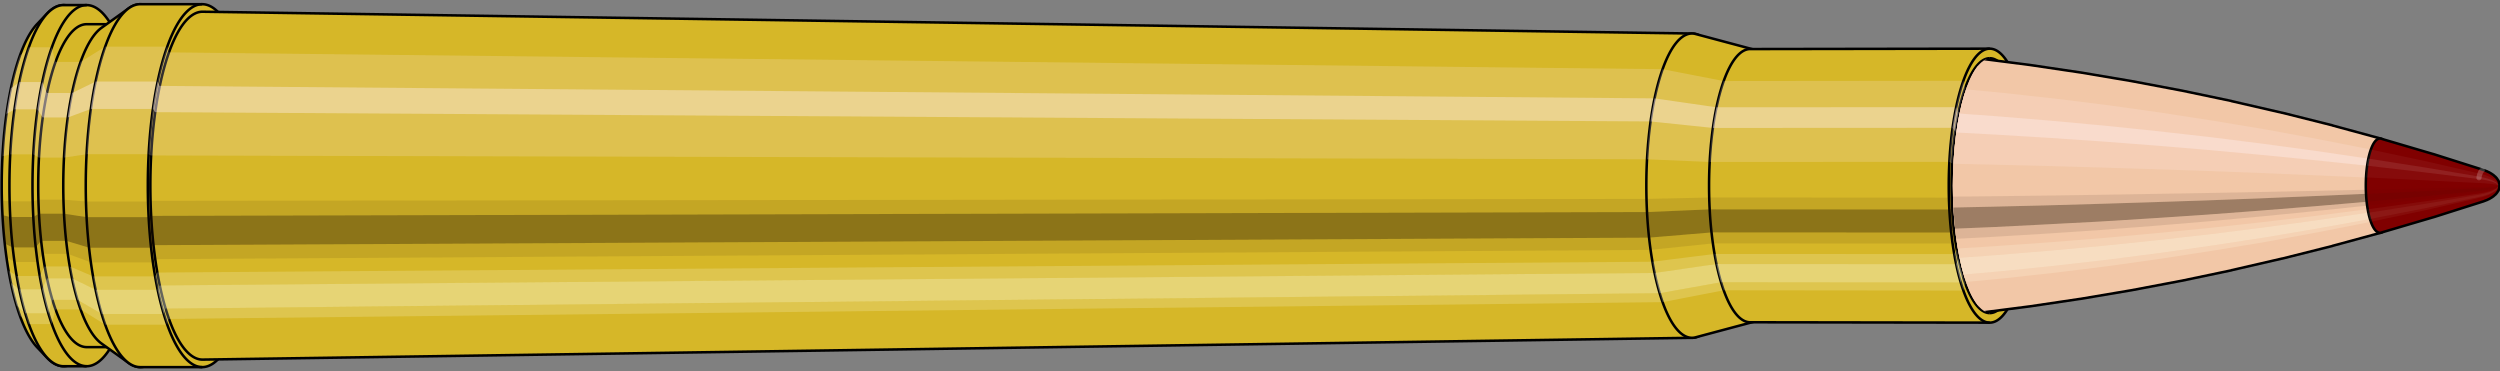<svg viewBox="-0.413 -1.457 19.619 2.915" xmlns="http://www.w3.org/2000/svg" xmlns:xlink="http://www.w3.org/1999/xlink"><rect x="-0.413" y="-1.457" width="19.619" height="2.915" fill="#808080" stroke="none"/><defs><clipPath id="clip"><ellipse style="fill:white;stroke:none" cx="15.212"  cy="0"  rx="0.3"  ry="1"/><rect style="fill:white;" x="15.212"  y="-2"  width="100"  height="4"/></clipPath></defs><g id="calibersvg"><path style="fill:#d6b728;stroke:black;stroke-width:0.02;" d=" M -0.12 -1.27
 A 0.399 1.331 0 0 0 -0.12 1.27

 L -0.042 1.352
 A 0.425 1.417 0 1 0 -0.042 -1.352
 L -0.12 -1.27
 Z"/>
<path style="fill:#ffefef;opacity:0.2;" d=" M -0.257 -1.02
 A 0.399 1.331 0 0 0 -0.393 -0.231

 L -0.333 -0.246
 A 0.425 1.417 0 0 1 -0.187 -1.086

 L -0.257 -1.02
 Z "/>
<path style="fill:#ffefef;opacity:0.4;" d=" M -0.327 -0.764
 A 0.399 1.331 0 0 0 -0.362 -0.563

 L -0.299 -0.599
 A 0.425 1.417 0 0 1 -0.262 -0.813

 L -0.327 -0.764
 Z "/>
<path style="fill:#201000;opacity:0.1;" d=" M -0.398 0.116
 A 0.399 1.331 0 0 0 -0.393 0.231

 L -0.333 0.246
 A 0.425 1.417 0 0 1 -0.338 0.123

 L -0.398 0.116
 Z "/>
<path style="fill:#201000;opacity:0.4;" d=" M -0.393 0.231
 A 0.399 1.331 0 0 0 -0.375 0.455

 L -0.314 0.485
 A 0.425 1.417 0 0 1 -0.333 0.246

 L -0.393 0.231
 Z "/>
<path style="fill:#201000;opacity:0.1;" d=" M -0.375 0.455
 A 0.399 1.331 0 0 0 -0.362 0.563

 L -0.299 0.599
 A 0.425 1.417 0 0 1 -0.314 0.485

 L -0.375 0.455
 Z "/>
<path style="fill:#ffffe8;opacity:0.2;" d=" M -0.346 0.666
 A 0.399 1.331 0 0 0 -0.327 0.764

 L -0.262 0.813
 A 0.425 1.417 0 0 1 -0.282 0.709

 L -0.346 0.666
 Z "/>
<path style="fill:#ffffe8;opacity:0.4;" d=" M -0.327 0.764
 A 0.399 1.331 0 0 0 -0.282 0.941

 L -0.215 1.002
 A 0.425 1.417 0 0 1 -0.262 0.813

 L -0.327 0.764
 Z "/>
<path style="fill:#ffffe8;opacity:0.2;" d=" M -0.282 0.941
 A 0.399 1.331 0 0 0 -0.257 1.02

 L -0.187 1.086
 A 0.425 1.417 0 0 1 -0.215 1.002

 L -0.282 0.941
 Z "/>
<path style="fill:#d6b728;stroke:black;stroke-width:0.02;" d=" M 0.086 -1.417
 A 0.425 1.417 0 0 0 0.086 1.417

 L 0.267 1.417
 A 0.425 1.417 0 0 0 0.267 -1.417
 L 0.086 -1.417
 Z "/>
<path style="fill:#ffefef;opacity:0.2;" d=" M -0.187 -1.086
 A 0.425 1.417 0 0 0 -0.333 -0.246

 L -0.152 -0.246
 A 0.425 1.417 0 0 1 -0.007 -1.086

 L -0.187 -1.086
 Z "/>
<path style="fill:#ffefef;opacity:0.4;" d=" M -0.262 -0.813
 A 0.425 1.417 0 0 0 -0.299 -0.599

 L -0.119 -0.599
 A 0.425 1.417 0 0 1 -0.082 -0.813

 L -0.262 -0.813
 Z "/>
<path style="fill:#201000;opacity:0.1;" d=" M -0.338 0.123
 A 0.425 1.417 0 0 0 -0.333 0.246

 L -0.152 0.246
 A 0.425 1.417 0 0 1 -0.157 0.123

 L -0.338 0.123
 Z "/>
<path style="fill:#201000;opacity:0.4;" d=" M -0.333 0.246
 A 0.425 1.417 0 0 0 -0.314 0.485

 L -0.133 0.485
 A 0.425 1.417 0 0 1 -0.152 0.246

 L -0.333 0.246
 Z "/>
<path style="fill:#201000;opacity:0.1;" d=" M -0.314 0.485
 A 0.425 1.417 0 0 0 -0.299 0.599

 L -0.119 0.599
 A 0.425 1.417 0 0 1 -0.133 0.485

 L -0.314 0.485
 Z "/>
<path style="fill:#ffffe8;opacity:0.2;" d=" M -0.282 0.709
 A 0.425 1.417 0 0 0 -0.262 0.813

 L -0.082 0.813
 A 0.425 1.417 0 0 1 -0.102 0.709

 L -0.282 0.709
 Z "/>
<path style="fill:#ffffe8;opacity:0.4;" d=" M -0.262 0.813
 A 0.425 1.417 0 0 0 -0.215 1.002

 L -0.034 1.002
 A 0.425 1.417 0 0 1 -0.082 0.813

 L -0.262 0.813
 Z "/>
<path style="fill:#ffffe8;opacity:0.2;" d=" M -0.215 1.002
 A 0.425 1.417 0 0 0 -0.187 1.086

 L -0.007 1.086
 A 0.425 1.417 0 0 1 -0.034 1.002

 L -0.215 1.002
 Z "/>
<path style="fill:#d6b728;stroke:black;stroke-width:0.02;" d=" M 0.267 -1.267
 A 0.38 1.267 0 0 0 0.267 1.267

 L 0.464 1.267
 A 0.38 1.267 0 0 0 0.464 -1.267
 L 0.267 -1.267
 Z "/>
<path style="fill:none;stroke:black;stroke-width:0.02;" d=" M 0.267 -1.417
 A 0.425 1.417 0 0 0 0.267 1.417
"/>
<path style="fill:#ffefef;opacity:0.2;" d=" M -0.007 -1.086
 A 0.425 1.417 0 0 0 -0.152 -0.246

 L -0.108 -0.22
 L 0.09 -0.22
 A 0.38 1.267 0 0 1 0.22 -0.971

 L 0.022 -0.971
 L -0.007 -1.086
 Z "/>
<path style="fill:#ffefef;opacity:0.4;" d=" M -0.082 -0.813
 A 0.425 1.417 0 0 0 -0.119 -0.599

 L -0.078 -0.535
 L 0.119 -0.535
 A 0.38 1.267 0 0 1 0.153 -0.727

 L -0.045 -0.727
 L -0.082 -0.813
 Z "/>
<path style="fill:#201000;opacity:0.1;" d=" M -0.157 0.123
 A 0.425 1.417 0 0 0 -0.152 0.246

 L -0.108 0.22
 L 0.09 0.22
 A 0.38 1.267 0 0 1 0.085 0.11

 L -0.112 0.11
 L -0.157 0.123
 Z "/>
<path style="fill:#201000;opacity:0.4;" d=" M -0.152 0.246
 A 0.425 1.417 0 0 0 -0.133 0.485

 L -0.091 0.433
 L 0.107 0.433
 A 0.38 1.267 0 0 1 0.09 0.22

 L -0.108 0.22
 L -0.152 0.246
 Z "/>
<path style="fill:#201000;opacity:0.1;" d=" M -0.133 0.485
 A 0.425 1.417 0 0 0 -0.119 0.599

 L -0.078 0.535
 L 0.119 0.535
 A 0.38 1.267 0 0 1 0.107 0.433

 L -0.091 0.433
 L -0.133 0.485
 Z "/>
<path style="fill:#ffffe8;opacity:0.2;" d=" M -0.102 0.709
 A 0.425 1.417 0 0 0 -0.082 0.813

 L -0.045 0.727
 L 0.153 0.727
 A 0.38 1.267 0 0 1 0.135 0.634

 L -0.063 0.634
 L -0.102 0.709
 Z "/>
<path style="fill:#ffffe8;opacity:0.4;" d=" M -0.082 0.813
 A 0.425 1.417 0 0 0 -0.034 1.002

 L -0.002 0.896
 L 0.195 0.896
 A 0.38 1.267 0 0 1 0.153 0.727

 L -0.045 0.727
 L -0.082 0.813
 Z "/>
<path style="fill:#ffffe8;opacity:0.2;" d=" M -0.034 1.002
 A 0.425 1.417 0 0 0 -0.007 1.086

 L 0.022 0.971
 L 0.22 0.971
 A 0.38 1.267 0 0 1 0.195 0.896

 L -0.002 0.896
 L -0.034 1.002
 Z "/>
<path style="fill:#d6b728;stroke:black;stroke-width:0.02;" d=" M 0.384 -1.239
 A 0.38 1.267 0 0 0 0.384 1.239

 L 0.598 1.392
 A 0.427 1.424 0 1 0 0.598 -1.392
 L 0.384 -1.239
 Z "/>
<path style="fill:#ffefef;opacity:0.2;" d=" M 0.22 -0.971
 A 0.38 1.267 0 0 0 0.09 -0.22

 L 0.267 -0.247
 A 0.427 1.424 0 0 1 0.413 -1.091

 L 0.22 -0.971
 Z "/>
<path style="fill:#ffefef;opacity:0.4;" d=" M 0.153 -0.727
 A 0.38 1.267 0 0 0 0.119 -0.535

 L 0.3 -0.602
 A 0.427 1.424 0 0 1 0.338 -0.817

 L 0.153 -0.727
 Z "/>
<path style="fill:#201000;opacity:0.1;" d=" M 0.085 0.11
 A 0.38 1.267 0 0 0 0.09 0.22

 L 0.267 0.247
 A 0.427 1.424 0 0 1 0.262 0.124

 L 0.085 0.11
 Z "/>
<path style="fill:#201000;opacity:0.4;" d=" M 0.09 0.22
 A 0.38 1.267 0 0 0 0.107 0.433

 L 0.286 0.487
 A 0.427 1.424 0 0 1 0.267 0.247

 L 0.09 0.22
 Z "/>
<path style="fill:#201000;opacity:0.1;" d=" M 0.107 0.433
 A 0.38 1.267 0 0 0 0.119 0.535

 L 0.3 0.602
 A 0.427 1.424 0 0 1 0.286 0.487

 L 0.107 0.433
 Z "/>
<path style="fill:#ffffe8;opacity:0.2;" d=" M 0.135 0.634
 A 0.38 1.267 0 0 0 0.153 0.727

 L 0.338 0.817
 A 0.427 1.424 0 0 1 0.318 0.712

 L 0.135 0.634
 Z "/>
<path style="fill:#ffffe8;opacity:0.4;" d=" M 0.153 0.727
 A 0.38 1.267 0 0 0 0.195 0.896

 L 0.386 1.007
 A 0.427 1.424 0 0 1 0.338 0.817

 L 0.153 0.727
 Z "/>
<path style="fill:#ffffe8;opacity:0.2;" d=" M 0.195 0.896
 A 0.38 1.267 0 0 0 0.22 0.971

 L 0.413 1.091
 A 0.427 1.424 0 0 1 0.386 1.007

 L 0.195 0.896
 Z "/>
<path style="fill:#d6b728;stroke:black;stroke-width:0.02;" d=" M 0.687 -1.424
 A 0.427 1.424 0 0 0 0.687 1.424

 L 1.174 1.424
 A 0.427 1.424 0 0 0 1.174 -1.424
 L 0.687 -1.424
 Z "/>
<path style="fill:#ffefef;opacity:0.2;" d=" M 0.413 -1.091
 A 0.427 1.424 0 0 0 0.267 -0.247

 L 0.753 -0.247
 A 0.427 1.424 0 0 1 0.899 -1.091

 L 0.413 -1.091
 Z "/>
<path style="fill:#ffefef;opacity:0.4;" d=" M 0.338 -0.817
 A 0.427 1.424 0 0 0 0.3 -0.602

 L 0.787 -0.602
 A 0.427 1.424 0 0 1 0.824 -0.817

 L 0.338 -0.817
 Z "/>
<path style="fill:#201000;opacity:0.1;" d=" M 0.262 0.124
 A 0.427 1.424 0 0 0 0.267 0.247

 L 0.753 0.247
 A 0.427 1.424 0 0 1 0.748 0.124

 L 0.262 0.124
 Z "/>
<path style="fill:#201000;opacity:0.4;" d=" M 0.267 0.247
 A 0.427 1.424 0 0 0 0.286 0.487

 L 0.772 0.487
 A 0.427 1.424 0 0 1 0.753 0.247

 L 0.267 0.247
 Z "/>
<path style="fill:#201000;opacity:0.1;" d=" M 0.286 0.487
 A 0.427 1.424 0 0 0 0.3 0.602

 L 0.787 0.602
 A 0.427 1.424 0 0 1 0.772 0.487

 L 0.286 0.487
 Z "/>
<path style="fill:#ffffe8;opacity:0.2;" d=" M 0.318 0.712
 A 0.427 1.424 0 0 0 0.338 0.817

 L 0.824 0.817
 A 0.427 1.424 0 0 1 0.804 0.712

 L 0.318 0.712
 Z "/>
<path style="fill:#ffffe8;opacity:0.4;" d=" M 0.338 0.817
 A 0.427 1.424 0 0 0 0.386 1.007

 L 0.872 1.007
 A 0.427 1.424 0 0 1 0.824 0.817

 L 0.338 0.817
 Z "/>
<path style="fill:#ffffe8;opacity:0.2;" d=" M 0.386 1.007
 A 0.427 1.424 0 0 0 0.413 1.091

 L 0.899 1.091
 A 0.427 1.424 0 0 1 0.872 1.007

 L 0.386 1.007
 Z "/>
<path style="fill:#d6b728;stroke:black;stroke-width:0.02;" d=" M 1.176 -1.365
 A 0.409 1.365 0 1 0 1.176 1.365

 L 12.867 1.194
 A 0.358 1.194 0 0 0 12.867 -1.194
 L 1.176 -1.365
 Z "/>
<path style="fill:none;stroke:black;stroke-width:0.02;" d=" M 1.174 -1.424
 A 0.427 1.424 0 0 0 1.174 1.424
"/>
<path style="fill:#ffefef;opacity:0.2;" d=" M 0.899 -1.091
 A 0.427 1.424 0 0 0 0.753 -0.247

 L 0.77 -0.237
 L 12.512 -0.207
 A 0.358 1.194 0 0 1 12.635 -0.914

 L 0.911 -1.046
 L 0.899 -1.091
 Z "/>
<path style="fill:#ffefef;opacity:0.4;" d=" M 0.824 -0.817
 A 0.427 1.424 0 0 0 0.787 -0.602

 L 0.803 -0.577
 L 12.54 -0.504
 A 0.358 1.194 0 0 1 12.572 -0.685

 L 0.838 -0.783
 L 0.824 -0.817
 Z "/>
<path style="fill:#201000;opacity:0.1;" d=" M 0.748 0.124
 A 0.427 1.424 0 0 0 0.753 0.247

 L 0.77 0.237
 L 12.512 0.207
 A 0.358 1.194 0 0 1 12.508 0.104

 L 0.766 0.119
 L 0.748 0.124
 Z "/>
<path style="fill:#201000;opacity:0.4;" d=" M 0.753 0.247
 A 0.427 1.424 0 0 0 0.772 0.487

 L 0.789 0.467
 L 12.529 0.408
 A 0.358 1.194 0 0 1 12.512 0.207

 L 0.77 0.237
 L 0.753 0.247
 Z "/>
<path style="fill:#201000;opacity:0.1;" d=" M 0.772 0.487
 A 0.427 1.424 0 0 0 0.787 0.602

 L 0.803 0.577
 L 12.54 0.504
 A 0.358 1.194 0 0 1 12.529 0.408

 L 0.789 0.467
 L 0.772 0.487
 Z "/>
<path style="fill:#ffffe8;opacity:0.2;" d=" M 0.804 0.712
 A 0.427 1.424 0 0 0 0.824 0.817

 L 0.838 0.783
 L 12.572 0.685
 A 0.358 1.194 0 0 1 12.555 0.597

 L 0.819 0.682
 L 0.804 0.712
 Z "/>
<path style="fill:#ffffe8;opacity:0.4;" d=" M 0.824 0.817
 A 0.427 1.424 0 0 0 0.872 1.007

 L 0.884 0.965
 L 12.612 0.844
 A 0.358 1.194 0 0 1 12.572 0.685

 L 0.838 0.783
 L 0.824 0.817
 Z "/>
<path style="fill:#ffffe8;opacity:0.2;" d=" M 0.872 1.007
 A 0.427 1.424 0 0 0 0.899 1.091

 L 0.911 1.046
 L 12.635 0.914
 A 0.358 1.194 0 0 1 12.612 0.844

 L 0.884 0.965
 L 0.872 1.007
 Z "/>
<path style="fill:#d6b728;stroke:black;stroke-width:0.02;" d=" M 12.894 -1.19
 A 0.358 1.194 0 1 0 12.894 1.19

 L 13.347 1.069
 A 0.322 1.072 0 0 0 13.347 -1.069
 L 12.894 -1.19
 Z "/>
<path style="fill:#ffefef;opacity:0.2;" d=" M 12.635 -0.914
 A 0.358 1.194 0 0 0 12.512 -0.207

 L 13.004 -0.186
 A 0.322 1.072 0 0 1 13.114 -0.821

 L 12.635 -0.914
 Z "/>
<path style="fill:#ffefef;opacity:0.4;" d=" M 12.572 -0.685
 A 0.358 1.194 0 0 0 12.54 -0.504

 L 13.029 -0.453
 A 0.322 1.072 0 0 1 13.057 -0.615

 L 12.572 -0.685
 Z "/>
<path style="fill:#201000;opacity:0.1;" d=" M 12.508 0.104
 A 0.358 1.194 0 0 0 12.512 0.207

 L 13.004 0.186
 A 0.322 1.072 0 0 1 13 0.093

 L 12.508 0.104
 Z "/>
<path style="fill:#201000;opacity:0.4;" d=" M 12.512 0.207
 A 0.358 1.194 0 0 0 12.529 0.408

 L 13.019 0.367
 A 0.322 1.072 0 0 1 13.004 0.186

 L 12.512 0.207
 Z "/>
<path style="fill:#201000;opacity:0.1;" d=" M 12.529 0.408
 A 0.358 1.194 0 0 0 12.54 0.504

 L 13.029 0.453
 A 0.322 1.072 0 0 1 13.019 0.367

 L 12.529 0.408
 Z "/>
<path style="fill:#ffffe8;opacity:0.2;" d=" M 12.555 0.597
 A 0.358 1.194 0 0 0 12.572 0.685

 L 13.057 0.615
 A 0.322 1.072 0 0 1 13.042 0.536

 L 12.555 0.597
 Z "/>
<path style="fill:#ffffe8;opacity:0.4;" d=" M 12.572 0.685
 A 0.358 1.194 0 0 0 12.612 0.844

 L 13.093 0.758
 A 0.322 1.072 0 0 1 13.057 0.615

 L 12.572 0.685
 Z "/>
<path style="fill:#ffffe8;opacity:0.2;" d=" M 12.612 0.844
 A 0.358 1.194 0 0 0 12.635 0.914

 L 13.114 0.821
 A 0.322 1.072 0 0 1 13.093 0.758

 L 12.612 0.844
 Z "/>
<path style="fill:#d6b728;stroke:black;stroke-width:0.02;" d=" M 13.321 -1.072
 A 0.322 1.072 0 0 0 13.321 1.072

 L 15.202 1.075
 A 0.322 1.075 0 1 0 15.202 -1.075
 L 13.321 -1.072
 Z "/>
<path style="fill:#ffefef;opacity:0.2;" d=" M 13.114 -0.821
 A 0.322 1.072 0 0 0 13.004 -0.186

 L 14.885 -0.187
 A 0.322 1.075 0 0 1 14.995 -0.823

 L 13.114 -0.821
 Z "/>
<path style="fill:#ffefef;opacity:0.4;" d=" M 13.057 -0.615
 A 0.322 1.072 0 0 0 13.029 -0.453

 L 14.91 -0.454
 A 0.322 1.075 0 0 1 14.938 -0.616

 L 13.057 -0.615
 Z "/>
<path style="fill:#201000;opacity:0.1;" d=" M 13 0.093
 A 0.322 1.072 0 0 0 13.004 0.186

 L 14.885 0.187
 A 0.322 1.075 0 0 1 14.881 0.094

 L 13 0.093
 Z "/>
<path style="fill:#201000;opacity:0.4;" d=" M 13.004 0.186
 A 0.322 1.072 0 0 0 13.019 0.367

 L 14.899 0.368
 A 0.322 1.075 0 0 1 14.885 0.187

 L 13.004 0.186
 Z "/>
<path style="fill:#201000;opacity:0.1;" d=" M 13.019 0.367
 A 0.322 1.072 0 0 0 13.029 0.453

 L 14.91 0.454
 A 0.322 1.075 0 0 1 14.899 0.368

 L 13.019 0.367
 Z "/>
<path style="fill:#ffffe8;opacity:0.2;" d=" M 13.042 0.536
 A 0.322 1.072 0 0 0 13.057 0.615

 L 14.938 0.616
 A 0.322 1.075 0 0 1 14.923 0.537

 L 13.042 0.536
 Z "/>
<path style="fill:#ffffe8;opacity:0.4;" d=" M 13.057 0.615
 A 0.322 1.072 0 0 0 13.093 0.758

 L 14.974 0.76
 A 0.322 1.075 0 0 1 14.938 0.616

 L 13.057 0.615
 Z "/>
<path style="fill:#ffffe8;opacity:0.2;" d=" M 13.093 0.758
 A 0.322 1.072 0 0 0 13.114 0.821

 L 14.995 0.823
 A 0.322 1.075 0 0 1 14.974 0.76

 L 13.093 0.758
 Z "/>
<ellipse style="fill:black;opacity:0.7;" cx="15.202"  cy="0"  rx="0.3"  ry="1"/>
<path style="fill:none;stroke:black;stroke-width:0.02" d=" M 15.202 1
 A 0.3 1 0 0 0 15.202 -1
"/>
<path style="fill:none;stroke:black;stroke-width:0.02;" d=" M 15.202 -1.075
 A 0.322 1.075 0 0 0 15.202 1.075
"/>
<path style="fill:none;stroke:black;stroke-width:0.02;" d=" M 15.202 -1
 A 0.3 1 0 0 0 15.202 1
"/>
<path style="fill:#ffefef;opacity:0.2;" d=" M 14.995 -0.823
 A 0.322 1.075 0 0 0 14.885 -0.187

 L 14.907 -0.174
 A 0.3 1 0 0 1 15.009 -0.766

 L 14.995 -0.823
 Z "/>
<path style="fill:#ffefef;opacity:0.4;" d=" M 14.938 -0.616
 A 0.322 1.075 0 0 0 14.91 -0.454

 L 14.93 -0.423
 A 0.3 1 0 0 1 14.956 -0.574

 L 14.938 -0.616
 Z "/>
<path style="fill:#201000;opacity:0.1;" d=" M 14.881 0.094
 A 0.322 1.075 0 0 0 14.885 0.187

 L 14.907 0.174
 A 0.3 1 0 0 1 14.903 0.087

 L 14.881 0.094
 Z "/>
<path style="fill:#201000;opacity:0.4;" d=" M 14.885 0.187
 A 0.322 1.075 0 0 0 14.899 0.368

 L 14.92 0.342
 A 0.3 1 0 0 1 14.907 0.174

 L 14.885 0.187
 Z "/>
<path style="fill:#201000;opacity:0.1;" d=" M 14.899 0.368
 A 0.322 1.075 0 0 0 14.91 0.454

 L 14.93 0.423
 A 0.3 1 0 0 1 14.92 0.342

 L 14.899 0.368
 Z "/>
<path style="fill:#ffffe8;opacity:0.2;" d=" M 14.923 0.537
 A 0.322 1.075 0 0 0 14.938 0.616

 L 14.956 0.574
 A 0.3 1 0 0 1 14.942 0.5

 L 14.923 0.537
 Z "/>
<path style="fill:#ffffe8;opacity:0.4;" d=" M 14.938 0.616
 A 0.322 1.075 0 0 0 14.974 0.76

 L 14.99 0.707
 A 0.3 1 0 0 1 14.956 0.574

 L 14.938 0.616
 Z "/>
<path style="fill:#ffffe8;opacity:0.2;" d=" M 14.974 0.76
 A 0.322 1.075 0 0 0 14.995 0.823

 L 15.009 0.766
 A 0.3 1 0 0 1 14.99 0.707

 L 14.974 0.76
 Z "/>
</g><g clip-path="url(#clip)"><g id="bulletsvg" transform="translate(11.735 0)"><path style="fill:#f2c7a7;stroke:black;stroke-width:0.02;" d=" M -0.129 -0.573
 A 0.22 0.733 0 0 0 -0.129 0.573

 L -0.124 0.587
 A 0.225 0.75 0 0 0 -0.081 0.676
 L -0.074 0.687
 A 0.229 0.762 0 0 0 -0.05 0.721
 L -0.043 0.729
 A 0.231 0.771 0 0 0 -0.025 0.747
 L -0.018 0.753
 A 0.233 0.778 0 0 0 -0.004 0.764
 L 0.004 0.769
 A 0.235 0.783 0 0 0 0.016 0.775
 L 0.024 0.779
 A 0.236 0.787 0 0 0 0.034 0.783
 L 0.042 0.786
 A 0.237 0.79 0 0 0 0.052 0.789
 L 0.06 0.79
 A 0.237 0.791 0 0 0 0.069 0.791
 L 0.078 0.792
 A 0.238 0.792 0 1 0 0.078 -0.792
 L 0.069 -0.791
 A 0.237 0.791 0 0 0 0.06 -0.79
 L 0.052 -0.789
 A 0.237 0.79 0 0 0 0.042 -0.786
 L 0.034 -0.783
 A 0.236 0.787 0 0 0 0.024 -0.779
 L 0.016 -0.775
 A 0.235 0.783 0 0 0 0.004 -0.769
 L -0.004 -0.764
 A 0.233 0.778 0 0 0 -0.018 -0.753
 L -0.025 -0.747
 A 0.231 0.771 0 0 0 -0.043 -0.729
 L -0.05 -0.721
 A 0.229 0.762 0 0 0 -0.074 -0.687
 L -0.081 -0.676
 A 0.225 0.75 0 0 0 -0.124 -0.587
 L -0.129 -0.573
 Z"/>
<path style="fill:#ffefef;opacity:0.2;" d=" M -0.133 -0.562
 A 0.22 0.733 0 0 0 -0.208 -0.127

 L -0.205 -0.13
 L -0.201 -0.132
 L -0.195 -0.134
 L -0.189 -0.135
 L -0.182 -0.136
 L -0.175 -0.137
 L -0.168 -0.137
 L -0.16 -0.137
 L -0.152 -0.138
 A 0.238 0.792 0 0 1 -0.071 -0.607

 L -0.079 -0.606
 L -0.087 -0.605
 L -0.094 -0.603
 L -0.102 -0.6
 L -0.109 -0.596
 L -0.116 -0.591
 L -0.122 -0.584
 L -0.128 -0.575
 L -0.133 -0.562
 Z "/>
<path style="fill:#ffefef;opacity:0.4;" d=" M -0.172 -0.421
 A 0.22 0.733 0 0 0 -0.191 -0.31

 L -0.188 -0.317
 L -0.183 -0.322
 L -0.177 -0.326
 L -0.171 -0.329
 L -0.164 -0.331
 L -0.157 -0.333
 L -0.149 -0.334
 L -0.141 -0.335
 L -0.133 -0.335
 A 0.238 0.792 0 0 1 -0.113 -0.454

 L -0.121 -0.454
 L -0.128 -0.453
 L -0.136 -0.452
 L -0.143 -0.449
 L -0.15 -0.446
 L -0.157 -0.442
 L -0.163 -0.437
 L -0.168 -0.43
 L -0.172 -0.421
 Z "/>
<path style="fill:#201000;opacity:0.1;" d=" M -0.211 0.064
 A 0.22 0.733 0 0 0 -0.208 0.127

 L -0.205 0.13
 L -0.201 0.132
 L -0.195 0.134
 L -0.189 0.135
 L -0.182 0.136
 L -0.175 0.137
 L -0.168 0.137
 L -0.16 0.137
 L -0.152 0.138
 A 0.238 0.792 0 0 1 -0.155 0.069

 L -0.163 0.069
 L -0.17 0.069
 L -0.178 0.069
 L -0.185 0.068
 L -0.192 0.068
 L -0.198 0.067
 L -0.203 0.066
 L -0.208 0.065
 L -0.211 0.064
 Z "/>
<path style="fill:#201000;opacity:0.4;" d=" M -0.208 0.127
 A 0.22 0.733 0 0 0 -0.199 0.251

 L -0.195 0.257
 L -0.19 0.261
 L -0.185 0.264
 L -0.178 0.266
 L -0.172 0.268
 L -0.164 0.269
 L -0.157 0.27
 L -0.149 0.271
 L -0.141 0.271
 A 0.238 0.792 0 0 1 -0.152 0.138

 L -0.16 0.137
 L -0.168 0.137
 L -0.175 0.137
 L -0.182 0.136
 L -0.189 0.135
 L -0.195 0.134
 L -0.201 0.132
 L -0.205 0.13
 L -0.208 0.127
 Z "/>
<path style="fill:#201000;opacity:0.1;" d=" M -0.199 0.251
 A 0.22 0.733 0 0 0 -0.191 0.31

 L -0.188 0.317
 L -0.183 0.322
 L -0.177 0.326
 L -0.171 0.329
 L -0.164 0.331
 L -0.157 0.333
 L -0.149 0.334
 L -0.141 0.335
 L -0.133 0.335
 A 0.238 0.792 0 0 1 -0.141 0.271

 L -0.149 0.271
 L -0.157 0.27
 L -0.164 0.269
 L -0.172 0.268
 L -0.178 0.266
 L -0.185 0.264
 L -0.19 0.261
 L -0.195 0.257
 L -0.199 0.251
 Z "/>
<path style="fill:#ffffe8;opacity:0.2;" d=" M -0.182 0.367
 A 0.22 0.733 0 0 0 -0.172 0.421

 L -0.168 0.43
 L -0.163 0.437
 L -0.157 0.442
 L -0.15 0.446
 L -0.143 0.449
 L -0.136 0.452
 L -0.128 0.453
 L -0.121 0.454
 L -0.113 0.454
 A 0.238 0.792 0 0 1 -0.124 0.396

 L -0.132 0.396
 L -0.14 0.395
 L -0.147 0.394
 L -0.154 0.392
 L -0.161 0.389
 L -0.168 0.386
 L -0.173 0.381
 L -0.178 0.375
 L -0.182 0.367
 Z "/>
<path style="fill:#ffffe8;opacity:0.4;" d=" M -0.172 0.421
 A 0.22 0.733 0 0 0 -0.147 0.518

 L -0.143 0.531
 L -0.137 0.539
 L -0.131 0.545
 L -0.124 0.55
 L -0.117 0.554
 L -0.11 0.557
 L -0.102 0.558
 L -0.094 0.56
 L -0.086 0.56
 A 0.238 0.792 0 0 1 -0.113 0.454

 L -0.121 0.454
 L -0.128 0.453
 L -0.136 0.452
 L -0.143 0.449
 L -0.15 0.446
 L -0.157 0.442
 L -0.163 0.437
 L -0.168 0.43
 L -0.172 0.421
 Z "/>
<path style="fill:#ffffe8;opacity:0.2;" d=" M -0.147 0.518
 A 0.22 0.733 0 0 0 -0.133 0.562

 L -0.128 0.575
 L -0.122 0.584
 L -0.116 0.591
 L -0.109 0.596
 L -0.102 0.6
 L -0.094 0.603
 L -0.087 0.605
 L -0.079 0.606
 L -0.071 0.607
 A 0.238 0.792 0 0 1 -0.086 0.56

 L -0.094 0.56
 L -0.102 0.558
 L -0.11 0.557
 L -0.117 0.554
 L -0.124 0.55
 L -0.131 0.545
 L -0.137 0.539
 L -0.143 0.531
 L -0.147 0.518
 Z "/>
<path style="fill:#f2c7a7;stroke:black;stroke-width:0.02;" d=" M 0.069 -0.791
 A 0.238 0.792 0 0 0 0.069 0.791

 L 1.208 0.999
 A 0.3 1 0 1 0 1.208 -0.999
 L 0.069 -0.791
 Z "/>
<path style="fill:#ffefef;opacity:0.2;" d=" M -0.071 -0.607
 A 0.238 0.792 0 0 0 -0.152 -0.138

 L 0.929 -0.174
 A 0.3 1 0 0 1 1.031 -0.766

 L -0.071 -0.607
 Z "/>
<path style="fill:#ffefef;opacity:0.4;" d=" M -0.113 -0.454
 A 0.238 0.792 0 0 0 -0.133 -0.335

 L 0.952 -0.423
 A 0.3 1 0 0 1 0.979 -0.574

 L -0.113 -0.454
 Z "/>
<path style="fill:#201000;opacity:0.1;" d=" M -0.155 0.069
 A 0.238 0.792 0 0 0 -0.152 0.138

 L 0.929 0.174
 A 0.3 1 0 0 1 0.925 0.087

 L -0.155 0.069
 Z "/>
<path style="fill:#201000;opacity:0.4;" d=" M -0.152 0.138
 A 0.238 0.792 0 0 0 -0.141 0.271

 L 0.942 0.342
 A 0.3 1 0 0 1 0.929 0.174

 L -0.152 0.138
 Z "/>
<path style="fill:#201000;opacity:0.1;" d=" M -0.141 0.271
 A 0.238 0.792 0 0 0 -0.133 0.335

 L 0.952 0.423
 A 0.3 1 0 0 1 0.942 0.342

 L -0.141 0.271
 Z "/>
<path style="fill:#ffffe8;opacity:0.2;" d=" M -0.124 0.396
 A 0.238 0.792 0 0 0 -0.113 0.454

 L 0.979 0.574
 A 0.3 1 0 0 1 0.964 0.5

 L -0.124 0.396
 Z "/>
<path style="fill:#ffffe8;opacity:0.4;" d=" M -0.113 0.454
 A 0.238 0.792 0 0 0 -0.086 0.56

 L 1.012 0.707
 A 0.3 1 0 0 1 0.979 0.574

 L -0.113 0.454
 Z "/>
<path style="fill:#ffffe8;opacity:0.2;" d=" M -0.086 0.56
 A 0.238 0.792 0 0 0 -0.071 0.607

 L 1.031 0.766
 A 0.3 1 0 0 1 1.012 0.707

 L -0.086 0.56
 Z "/>
<path style="fill:#f2c7a7;stroke:black;stroke-width:0.02;" d=" M 1.224 -1
 A 0.3 1 0 0 0 1.224 1

 L 2.441 1
 A 0.3 1 0 0 0 2.441 -1
 L 1.224 -1
 Z "/>
<path style="fill:#ffefef;opacity:0.2;" d=" M 1.031 -0.766
 A 0.3 1 0 0 0 0.929 -0.174

 L 2.146 -0.174
 A 0.3 1 0 0 1 2.248 -0.766

 L 1.031 -0.766
 Z "/>
<path style="fill:#ffefef;opacity:0.4;" d=" M 0.979 -0.574
 A 0.3 1 0 0 0 0.952 -0.423

 L 2.169 -0.423
 A 0.3 1 0 0 1 2.195 -0.574

 L 0.979 -0.574
 Z "/>
<path style="fill:#201000;opacity:0.1;" d=" M 0.925 0.087
 A 0.3 1 0 0 0 0.929 0.174

 L 2.146 0.174
 A 0.3 1 0 0 1 2.142 0.087

 L 0.925 0.087
 Z "/>
<path style="fill:#201000;opacity:0.4;" d=" M 0.929 0.174
 A 0.3 1 0 0 0 0.942 0.342

 L 2.159 0.342
 A 0.3 1 0 0 1 2.146 0.174

 L 0.929 0.174
 Z "/>
<path style="fill:#201000;opacity:0.1;" d=" M 0.942 0.342
 A 0.3 1 0 0 0 0.952 0.423

 L 2.169 0.423
 A 0.3 1 0 0 1 2.159 0.342

 L 0.942 0.342
 Z "/>
<path style="fill:#ffffe8;opacity:0.2;" d=" M 0.964 0.5
 A 0.3 1 0 0 0 0.979 0.574

 L 2.195 0.574
 A 0.3 1 0 0 1 2.181 0.5

 L 0.964 0.5
 Z "/>
<path style="fill:#ffffe8;opacity:0.4;" d=" M 0.979 0.574
 A 0.3 1 0 0 0 1.012 0.707

 L 2.229 0.707
 A 0.3 1 0 0 1 2.195 0.574

 L 0.979 0.574
 Z "/>
<path style="fill:#ffffe8;opacity:0.2;" d=" M 1.012 0.707
 A 0.3 1 0 0 0 1.031 0.766

 L 2.248 0.766
 A 0.3 1 0 0 1 2.229 0.707

 L 1.012 0.707
 Z "/>
<path style="fill:#f2c7a7;stroke:black;stroke-width:0.02;" d=" M 2.441 -0.95
 A 0.285 0.95 0 0 0 2.441 0.95

 L 2.74 0.95
 A 0.285 0.95 0 0 0 2.74 -0.95
 L 2.441 -0.95
 Z "/>
<path style="fill:none;stroke:black;stroke-width:0.02;" d=" M 2.441 -1
 A 0.3 1 0 0 0 2.441 1
"/>
<path style="fill:#ffefef;opacity:0.2;" d=" M 2.248 -0.766
 A 0.3 1 0 0 0 2.146 -0.174

 L 2.16 -0.165
 L 2.459 -0.165
 A 0.285 0.95 0 0 1 2.556 -0.728

 L 2.258 -0.728
 L 2.248 -0.766
 Z "/>
<path style="fill:#ffefef;opacity:0.4;" d=" M 2.195 -0.574
 A 0.3 1 0 0 0 2.169 -0.423

 L 2.183 -0.402
 L 2.481 -0.402
 A 0.285 0.95 0 0 1 2.506 -0.545

 L 2.208 -0.545
 L 2.195 -0.574
 Z "/>
<path style="fill:#201000;opacity:0.1;" d=" M 2.142 0.087
 A 0.3 1 0 0 0 2.146 0.174

 L 2.16 0.165
 L 2.459 0.165
 A 0.285 0.95 0 0 1 2.456 0.083

 L 2.157 0.083
 L 2.142 0.087
 Z "/>
<path style="fill:#201000;opacity:0.4;" d=" M 2.146 0.174
 A 0.3 1 0 0 0 2.159 0.342

 L 2.173 0.325
 L 2.472 0.325
 A 0.285 0.95 0 0 1 2.459 0.165

 L 2.16 0.165
 L 2.146 0.174
 Z "/>
<path style="fill:#201000;opacity:0.1;" d=" M 2.159 0.342
 A 0.3 1 0 0 0 2.169 0.423

 L 2.183 0.402
 L 2.481 0.402
 A 0.285 0.95 0 0 1 2.472 0.325

 L 2.173 0.325
 L 2.159 0.342
 Z "/>
<path style="fill:#ffffe8;opacity:0.2;" d=" M 2.181 0.5
 A 0.3 1 0 0 0 2.195 0.574

 L 2.208 0.545
 L 2.506 0.545
 A 0.285 0.95 0 0 1 2.493 0.475

 L 2.194 0.475
 L 2.181 0.5
 Z "/>
<path style="fill:#ffffe8;opacity:0.4;" d=" M 2.195 0.574
 A 0.3 1 0 0 0 2.229 0.707

 L 2.24 0.672
 L 2.538 0.672
 A 0.285 0.95 0 0 1 2.506 0.545

 L 2.208 0.545
 L 2.195 0.574
 Z "/>
<path style="fill:#ffffe8;opacity:0.2;" d=" M 2.229 0.707
 A 0.3 1 0 0 0 2.248 0.766

 L 2.258 0.728
 L 2.556 0.728
 A 0.285 0.95 0 0 1 2.538 0.672

 L 2.24 0.672
 L 2.229 0.707
 Z "/>
<path style="fill:#f2c7a7;stroke:black;stroke-width:0.02;" d=" M 2.74 -1
 A 0.3 1 0 0 0 2.74 1

 L 3.083 1
 A 0.3 1 0 0 0 3.083 -1
 L 2.74 -1
 Z "/>
<path style="fill:#ffefef;opacity:0.2;" d=" M 2.547 -0.766
 A 0.3 1 0 0 0 2.444 -0.174

 L 2.788 -0.174
 A 0.3 1 0 0 1 2.89 -0.766

 L 2.547 -0.766
 Z "/>
<path style="fill:#ffefef;opacity:0.4;" d=" M 2.494 -0.574
 A 0.3 1 0 0 0 2.468 -0.423

 L 2.811 -0.423
 A 0.3 1 0 0 1 2.837 -0.574

 L 2.494 -0.574
 Z "/>
<path style="fill:#201000;opacity:0.1;" d=" M 2.441 0.087
 A 0.3 1 0 0 0 2.444 0.174

 L 2.788 0.174
 A 0.3 1 0 0 1 2.784 0.087

 L 2.441 0.087
 Z "/>
<path style="fill:#201000;opacity:0.4;" d=" M 2.444 0.174
 A 0.3 1 0 0 0 2.458 0.342

 L 2.801 0.342
 A 0.3 1 0 0 1 2.788 0.174

 L 2.444 0.174
 Z "/>
<path style="fill:#201000;opacity:0.1;" d=" M 2.458 0.342
 A 0.3 1 0 0 0 2.468 0.423

 L 2.811 0.423
 A 0.3 1 0 0 1 2.801 0.342

 L 2.458 0.342
 Z "/>
<path style="fill:#ffffe8;opacity:0.2;" d=" M 2.48 0.5
 A 0.3 1 0 0 0 2.494 0.574

 L 2.837 0.574
 A 0.3 1 0 0 1 2.823 0.5

 L 2.48 0.5
 Z "/>
<path style="fill:#ffffe8;opacity:0.4;" d=" M 2.494 0.574
 A 0.3 1 0 0 0 2.527 0.707

 L 2.871 0.707
 A 0.3 1 0 0 1 2.837 0.574

 L 2.494 0.574
 Z "/>
<path style="fill:#ffffe8;opacity:0.2;" d=" M 2.527 0.707
 A 0.3 1 0 0 0 2.547 0.766

 L 2.89 0.766
 A 0.3 1 0 0 1 2.871 0.707

 L 2.527 0.707
 Z "/>
<path style="fill:#f2c7a7;stroke:black;stroke-width:0.02;" d=" M 3.083 -0.95
 A 0.285 0.95 0 0 0 3.083 0.95

 L 3.367 0.95
 A 0.285 0.95 0 0 0 3.367 -0.95
 L 3.083 -0.95
 Z "/>
<path style="fill:none;stroke:black;stroke-width:0.02;" d=" M 3.083 -1
 A 0.3 1 0 0 0 3.083 1
"/>
<path style="fill:#ffefef;opacity:0.2;" d=" M 2.89 -0.766
 A 0.3 1 0 0 0 2.788 -0.174

 L 2.802 -0.165
 L 3.086 -0.165
 A 0.285 0.95 0 0 1 3.183 -0.728

 L 2.9 -0.728
 L 2.89 -0.766
 Z "/>
<path style="fill:#ffefef;opacity:0.4;" d=" M 2.837 -0.574
 A 0.3 1 0 0 0 2.811 -0.423

 L 2.825 -0.402
 L 3.108 -0.402
 A 0.285 0.95 0 0 1 3.133 -0.545

 L 2.85 -0.545
 L 2.837 -0.574
 Z "/>
<path style="fill:#201000;opacity:0.1;" d=" M 2.784 0.087
 A 0.3 1 0 0 0 2.788 0.174

 L 2.802 0.165
 L 3.086 0.165
 A 0.285 0.95 0 0 1 3.083 0.083

 L 2.799 0.083
 L 2.784 0.087
 Z "/>
<path style="fill:#201000;opacity:0.4;" d=" M 2.788 0.174
 A 0.3 1 0 0 0 2.801 0.342

 L 2.815 0.325
 L 3.099 0.325
 A 0.285 0.95 0 0 1 3.086 0.165

 L 2.802 0.165
 L 2.788 0.174
 Z "/>
<path style="fill:#201000;opacity:0.1;" d=" M 2.801 0.342
 A 0.3 1 0 0 0 2.811 0.423

 L 2.825 0.402
 L 3.108 0.402
 A 0.285 0.95 0 0 1 3.099 0.325

 L 2.815 0.325
 L 2.801 0.342
 Z "/>
<path style="fill:#ffffe8;opacity:0.2;" d=" M 2.823 0.5
 A 0.3 1 0 0 0 2.837 0.574

 L 2.85 0.545
 L 3.133 0.545
 A 0.285 0.95 0 0 1 3.12 0.475

 L 2.836 0.475
 L 2.823 0.5
 Z "/>
<path style="fill:#ffffe8;opacity:0.4;" d=" M 2.837 0.574
 A 0.3 1 0 0 0 2.871 0.707

 L 2.881 0.672
 L 3.165 0.672
 A 0.285 0.95 0 0 1 3.133 0.545

 L 2.85 0.545
 L 2.837 0.574
 Z "/>
<path style="fill:#ffffe8;opacity:0.2;" d=" M 2.871 0.707
 A 0.3 1 0 0 0 2.89 0.766

 L 2.9 0.728
 L 3.183 0.728
 A 0.285 0.95 0 0 1 3.165 0.672

 L 2.881 0.672
 L 2.871 0.707
 Z "/>
<path style="fill:#f2c7a7;stroke:black;stroke-width:0.02;" d=" M 3.378 -0.999
 A 0.3 1 0 1 0 3.378 0.999

 L 3.775 0.948
 A 0.285 0.949 0 0 0 3.776 0.948
 L 4.173 0.889
 A 0.267 0.89 0 0 0 4.175 0.889
 L 4.571 0.822
 A 0.247 0.823 0 0 0 4.572 0.822
 L 4.968 0.747
 A 0.225 0.748 0 0 0 4.969 0.747
 L 5.365 0.664
 A 0.2 0.665 0 0 0 5.366 0.663
 L 5.761 0.572
 A 0.172 0.574 0 0 0 5.763 0.572
 L 6.157 0.473
 A 0.142 0.474 0 0 0 6.158 0.472
 L 6.537 0.369
 A 0.111 0.37 0 0 0 6.537 -0.369
 L 6.158 -0.472
 A 0.142 0.474 0 0 0 6.157 -0.473
 L 5.763 -0.572
 A 0.172 0.574 0 0 0 5.761 -0.572
 L 5.366 -0.663
 A 0.2 0.665 0 0 0 5.365 -0.664
 L 4.969 -0.747
 A 0.225 0.748 0 0 0 4.968 -0.747
 L 4.572 -0.822
 A 0.247 0.823 0 0 0 4.571 -0.822
 L 4.175 -0.889
 A 0.267 0.89 0 0 0 4.173 -0.889
 L 3.776 -0.948
 A 0.285 0.949 0 0 0 3.775 -0.948
 L 3.378 -0.999
 Z "/>
<path style="fill:#ffefef;opacity:0.2;" d=" M 3.174 -0.766
 A 0.3 1 0 0 0 3.071 -0.174

 L 3.483 -0.165
 L 3.898 -0.155
 L 4.315 -0.143
 L 4.734 -0.13
 L 5.156 -0.116
 L 5.58 -0.1
 L 6.007 -0.082
 L 6.418 -0.064
 A 0.111 0.37 0 0 1 6.457 -0.284

 L 6.055 -0.363
 L 5.639 -0.44
 L 5.224 -0.509
 L 4.811 -0.573
 L 4.399 -0.631
 L 3.989 -0.682
 L 3.581 -0.727
 L 3.174 -0.766
 Z "/>
<path style="fill:#ffefef;opacity:0.4;" d=" M 3.121 -0.574
 A 0.3 1 0 0 0 3.095 -0.423

 L 3.506 -0.401
 L 3.919 -0.376
 L 4.334 -0.348
 L 4.752 -0.316
 L 5.171 -0.281
 L 5.593 -0.242
 L 6.018 -0.2
 L 6.427 -0.157
 A 0.111 0.37 0 0 1 6.437 -0.212

 L 6.03 -0.272
 L 5.609 -0.329
 L 5.189 -0.382
 L 4.771 -0.429
 L 4.356 -0.472
 L 3.942 -0.51
 L 3.531 -0.544
 L 3.121 -0.574
 Z "/>
<path style="fill:#201000;opacity:0.1;" d=" M 3.068 0.087
 A 0.3 1 0 0 0 3.071 0.174

 L 3.483 0.165
 L 3.898 0.155
 L 4.315 0.143
 L 4.734 0.13
 L 5.156 0.116
 L 5.58 0.1
 L 6.007 0.082
 L 6.418 0.064
 A 0.111 0.37 0 0 1 6.417 0.032

 L 6.005 0.041
 L 5.578 0.05
 L 5.154 0.058
 L 4.732 0.065
 L 4.312 0.072
 L 3.895 0.078
 L 3.48 0.083
 L 3.068 0.087
 Z "/>
<path style="fill:#201000;opacity:0.4;" d=" M 3.071 0.174
 A 0.3 1 0 0 0 3.085 0.342

 L 3.496 0.325
 L 3.91 0.304
 L 4.326 0.282
 L 4.744 0.256
 L 5.165 0.228
 L 5.588 0.196
 L 6.013 0.162
 L 6.423 0.127
 A 0.111 0.37 0 0 1 6.418 0.064

 L 6.007 0.082
 L 5.58 0.1
 L 5.156 0.116
 L 4.734 0.13
 L 4.315 0.143
 L 3.898 0.155
 L 3.483 0.165
 L 3.071 0.174
 Z "/>
<path style="fill:#201000;opacity:0.1;" d=" M 3.085 0.342
 A 0.3 1 0 0 0 3.095 0.423

 L 3.506 0.401
 L 3.919 0.376
 L 4.334 0.348
 L 4.752 0.316
 L 5.171 0.281
 L 5.593 0.242
 L 6.018 0.2
 L 6.427 0.157
 A 0.111 0.37 0 0 1 6.423 0.127

 L 6.013 0.162
 L 5.588 0.196
 L 5.165 0.228
 L 4.744 0.256
 L 4.326 0.282
 L 3.91 0.304
 L 3.496 0.325
 L 3.085 0.342
 Z "/>
<path style="fill:#ffffe8;opacity:0.2;" d=" M 3.107 0.5
 A 0.3 1 0 0 0 3.121 0.574

 L 3.531 0.544
 L 3.942 0.51
 L 4.356 0.472
 L 4.771 0.429
 L 5.189 0.382
 L 5.609 0.329
 L 6.03 0.272
 L 6.437 0.212
 A 0.111 0.37 0 0 1 6.432 0.185

 L 6.024 0.237
 L 5.601 0.287
 L 5.18 0.333
 L 4.761 0.374
 L 4.344 0.412
 L 3.93 0.445
 L 3.517 0.474
 L 3.107 0.5
 Z "/>
<path style="fill:#ffffe8;opacity:0.4;" d=" M 3.121 0.574
 A 0.3 1 0 0 0 3.155 0.707

 L 3.562 0.671
 L 3.972 0.629
 L 4.383 0.582
 L 4.796 0.529
 L 5.211 0.47
 L 5.628 0.406
 L 6.046 0.335
 L 6.449 0.262
 A 0.111 0.37 0 0 1 6.437 0.212

 L 6.03 0.272
 L 5.609 0.329
 L 5.189 0.382
 L 4.771 0.429
 L 4.356 0.472
 L 3.942 0.51
 L 3.531 0.544
 L 3.121 0.574
 Z "/>
<path style="fill:#ffffe8;opacity:0.2;" d=" M 3.155 0.707
 A 0.3 1 0 0 0 3.174 0.766

 L 3.581 0.727
 L 3.989 0.682
 L 4.399 0.631
 L 4.811 0.573
 L 5.224 0.509
 L 5.639 0.44
 L 6.055 0.363
 L 6.457 0.284
 A 0.111 0.37 0 0 1 6.449 0.262

 L 6.046 0.335
 L 5.628 0.406
 L 5.211 0.47
 L 4.796 0.529
 L 4.383 0.582
 L 3.972 0.629
 L 3.562 0.671
 L 3.155 0.707
 Z "/>
<path style="fill:#800000;stroke:black;stroke-width:0.02;" d=" M 6.537 -0.369
 A 0.111 0.37 0 1 0 6.537 0.369

 L 6.553 0.364
 A 0.11 0.366 0 0 0 6.553 0.364
 L 6.947 0.248
 A 0.075 0.249 0 0 0 6.948 0.248
 L 7.342 0.123
 A 0.037 0.123 0 0 0 7.342 0.123
 L 7.354 0.118
 A 0.036 0.119 0 0 0 7.355 0.118
 L 7.367 0.113
 A 0.034 0.114 0 0 0 7.368 0.113
 L 7.38 0.107
 A 0.032 0.108 0 0 0 7.381 0.107
 L 7.394 0.1
 A 0.03 0.102 0 0 0 7.394 0.1
 L 7.407 0.092
 A 0.028 0.094 0 0 0 7.407 0.092
 L 7.42 0.083
 A 0.026 0.085 0 0 0 7.42 0.083
 L 7.432 0.072
 A 0.022 0.075 0 0 0 7.434 0.071
 L 7.445 0.059
 A 0.019 0.062 0 0 0 7.447 0.056
 L 7.458 0.04
 A 0.013 0.044 0 0 0 7.458 -0.04
 L 7.447 -0.056
 A 0.019 0.062 0 0 0 7.445 -0.059
 L 7.434 -0.071
 A 0.022 0.075 0 0 0 7.432 -0.072
 L 7.42 -0.083
 A 0.026 0.085 0 0 0 7.42 -0.083
 L 7.407 -0.092
 A 0.028 0.094 0 0 0 7.407 -0.092
 L 7.394 -0.1
 A 0.03 0.102 0 0 0 7.394 -0.1
 L 7.381 -0.107
 A 0.032 0.108 0 0 0 7.38 -0.107
 L 7.368 -0.113
 A 0.034 0.114 0 0 0 7.367 -0.113
 L 7.355 -0.118
 A 0.036 0.119 0 0 0 7.354 -0.118
 L 7.342 -0.123
 A 0.037 0.123 0 0 0 7.342 -0.123
 L 6.948 -0.248
 A 0.075 0.249 0 0 0 6.947 -0.248
 L 6.553 -0.364
 A 0.11 0.366 0 0 0 6.553 -0.364
 L 6.537 -0.369
 Z "/>
<path style="fill:#ffefef;opacity:0.047;" d=" M 6.457 -0.284
 A 0.111 0.37 0 0 0 6.418 -0.064

 L 6.436 -0.064
 L 6.867 -0.043
 L 7.302 -0.021
 L 7.316 -0.021
 L 7.33 -0.02
 L 7.344 -0.019
 L 7.359 -0.018
 L 7.374 -0.016
 L 7.389 -0.015
 L 7.405 -0.013
 L 7.421 -0.011
 L 7.439 -0.008
 A 0.013 0.044 0 0 1 7.444 -0.034

 L 7.428 -0.047
 L 7.412 -0.057
 L 7.398 -0.065
 L 7.383 -0.072
 L 7.369 -0.078
 L 7.355 -0.083
 L 7.341 -0.087
 L 7.328 -0.091
 L 7.314 -0.094
 L 6.893 -0.191
 L 6.473 -0.28
 L 6.457 -0.284
 Z "/>
<path style="fill:#ffefef;opacity:0.094;" d=" M 6.437 -0.212
 A 0.111 0.37 0 0 0 6.427 -0.157

 L 6.444 -0.155
 L 6.873 -0.105
 L 7.305 -0.052
 L 7.318 -0.05
 L 7.332 -0.048
 L 7.347 -0.046
 L 7.361 -0.043
 L 7.376 -0.04
 L 7.391 -0.036
 L 7.407 -0.032
 L 7.423 -0.026
 L 7.44 -0.019
 A 0.013 0.044 0 0 1 7.441 -0.025

 L 7.424 -0.035
 L 7.409 -0.043
 L 7.393 -0.049
 L 7.378 -0.054
 L 7.364 -0.058
 L 7.35 -0.062
 L 7.335 -0.065
 L 7.322 -0.068
 L 7.308 -0.071
 L 6.88 -0.143
 L 6.454 -0.21
 L 6.437 -0.212
 Z "/>
<path style="fill:#201000;opacity:0.024;" d=" M 6.417 0.032
 A 0.111 0.37 0 0 0 6.418 0.064

 L 6.436 0.064
 L 6.867 0.043
 L 7.302 0.021
 L 7.316 0.021
 L 7.33 0.02
 L 7.344 0.019
 L 7.359 0.018
 L 7.374 0.016
 L 7.389 0.015
 L 7.405 0.013
 L 7.421 0.011
 L 7.439 0.008
 A 0.013 0.044 0 0 1 7.439 0.004

 L 7.421 0.005
 L 7.404 0.006
 L 7.389 0.007
 L 7.373 0.008
 L 7.359 0.009
 L 7.344 0.009
 L 7.329 0.01
 L 7.315 0.01
 L 7.301 0.011
 L 6.867 0.022
 L 6.434 0.032
 L 6.417 0.032
 Z "/>
<path style="fill:#201000;opacity:0.094;" d=" M 6.418 0.064
 A 0.111 0.37 0 0 0 6.423 0.127

 L 6.441 0.125
 L 6.871 0.085
 L 7.303 0.042
 L 7.317 0.041
 L 7.331 0.039
 L 7.346 0.037
 L 7.36 0.035
 L 7.375 0.032
 L 7.39 0.029
 L 7.406 0.026
 L 7.422 0.021
 L 7.44 0.015
 A 0.013 0.044 0 0 1 7.439 0.008

 L 7.421 0.011
 L 7.405 0.013
 L 7.389 0.015
 L 7.374 0.016
 L 7.359 0.018
 L 7.344 0.019
 L 7.33 0.02
 L 7.316 0.021
 L 7.302 0.021
 L 6.867 0.043
 L 6.436 0.064
 L 6.418 0.064
 Z "/>
<path style="fill:#201000;opacity:0.024;" d=" M 6.423 0.127
 A 0.111 0.37 0 0 0 6.427 0.157

 L 6.444 0.155
 L 6.873 0.105
 L 7.305 0.052
 L 7.318 0.05
 L 7.332 0.048
 L 7.347 0.046
 L 7.361 0.043
 L 7.376 0.04
 L 7.391 0.036
 L 7.407 0.032
 L 7.423 0.026
 L 7.44 0.019
 A 0.013 0.044 0 0 1 7.44 0.015

 L 7.422 0.021
 L 7.406 0.026
 L 7.39 0.029
 L 7.375 0.032
 L 7.36 0.035
 L 7.346 0.037
 L 7.331 0.039
 L 7.317 0.041
 L 7.303 0.042
 L 6.871 0.085
 L 6.441 0.125
 L 6.423 0.127
 Z "/>
<path style="fill:#ffffe8;opacity:0.047;" d=" M 6.432 0.185
 A 0.111 0.37 0 0 0 6.437 0.212

 L 6.454 0.21
 L 6.88 0.143
 L 7.308 0.071
 L 7.322 0.068
 L 7.335 0.065
 L 7.35 0.062
 L 7.364 0.058
 L 7.378 0.054
 L 7.393 0.049
 L 7.409 0.043
 L 7.424 0.035
 L 7.441 0.025
 A 0.013 0.044 0 0 1 7.441 0.022

 L 7.423 0.031
 L 7.407 0.037
 L 7.392 0.043
 L 7.377 0.047
 L 7.362 0.051
 L 7.348 0.054
 L 7.334 0.057
 L 7.32 0.059
 L 7.306 0.062
 L 6.876 0.124
 L 6.449 0.183
 L 6.432 0.185
 Z "/>
<path style="fill:#ffffe8;opacity:0.094;" d=" M 6.437 0.212
 A 0.111 0.37 0 0 0 6.449 0.262

 L 6.466 0.259
 L 6.888 0.176
 L 7.312 0.087
 L 7.325 0.084
 L 7.339 0.081
 L 7.353 0.076
 L 7.367 0.072
 L 7.382 0.067
 L 7.396 0.06
 L 7.411 0.053
 L 7.426 0.044
 L 7.443 0.031
 A 0.013 0.044 0 0 1 7.441 0.025

 L 7.424 0.035
 L 7.409 0.043
 L 7.393 0.049
 L 7.378 0.054
 L 7.364 0.058
 L 7.35 0.062
 L 7.335 0.065
 L 7.322 0.068
 L 7.308 0.071
 L 6.88 0.143
 L 6.454 0.21
 L 6.437 0.212
 Z "/>
<path style="fill:#ffffe8;opacity:0.047;" d=" M 6.449 0.262
 A 0.111 0.37 0 0 0 6.457 0.284

 L 6.473 0.28
 L 6.893 0.191
 L 7.314 0.094
 L 7.328 0.091
 L 7.341 0.087
 L 7.355 0.083
 L 7.369 0.078
 L 7.383 0.072
 L 7.398 0.065
 L 7.412 0.057
 L 7.428 0.047
 L 7.444 0.034
 A 0.013 0.044 0 0 1 7.443 0.031

 L 7.426 0.044
 L 7.411 0.053
 L 7.396 0.06
 L 7.382 0.067
 L 7.367 0.072
 L 7.353 0.076
 L 7.339 0.081
 L 7.325 0.084
 L 7.312 0.087
 L 6.888 0.176
 L 6.466 0.259
 L 6.449 0.262
 Z "/>
<path style="fill:#ffefef;opacity:0.047;" d=" M 7.444 -0.034
 A 0.013 0.044 0 0 0 7.439 -0.008

 L 7.465 0
 A 0 0 0 0 1 7.465 0

 L 7.444 -0.034
 Z "/>
<path style="fill:#ffefef;opacity:0.094;" d=" M 7.441 -0.025
 A 0.013 0.044 0 0 0 7.44 -0.019

 L 7.465 0
 A 0 0 0 0 1 7.465 0

 L 7.441 -0.025
 Z "/>
<path style="fill:#201000;opacity:0.024;" d=" M 7.439 0.004
 A 0.013 0.044 0 0 0 7.439 0.008

 L 7.465 0
 A 0 0 0 0 1 7.465 0

 L 7.439 0.004
 Z "/>
<path style="fill:#201000;opacity:0.094;" d=" M 7.439 0.008
 A 0.013 0.044 0 0 0 7.44 0.015

 L 7.465 0
 A 0 0 0 0 1 7.465 0

 L 7.439 0.008
 Z "/>
<path style="fill:#201000;opacity:0.024;" d=" M 7.44 0.015
 A 0.013 0.044 0 0 0 7.44 0.019

 L 7.465 0
 A 0 0 0 0 1 7.465 0

 L 7.44 0.015
 Z "/>
<path style="fill:#ffffe8;opacity:0.047;" d=" M 7.441 0.022
 A 0.013 0.044 0 0 0 7.441 0.025

 L 7.465 0
 A 0 0 0 0 1 7.465 0

 L 7.441 0.022
 Z "/>
<path style="fill:#ffffe8;opacity:0.094;" d=" M 7.441 0.025
 A 0.013 0.044 0 0 0 7.443 0.031

 L 7.465 0
 A 0 0 0 0 1 7.465 0

 L 7.441 0.025
 Z "/>
<path style="fill:#ffffe8;opacity:0.047;" d=" M 7.443 0.031
 A 0.013 0.044 0 0 0 7.444 0.034

 L 7.465 0
 A 0 0 0 0 1 7.465 0

 L 7.443 0.031
 Z "/>
<path style="fill:none;stroke:white;stroke-width:0.04;opacity:0.2;stroke-linecap:round" d=" M 3.315 -0.985
 A 0.3 1 0 0 0 3.107 -0.5
"/>
<path style="fill:none;stroke:white;stroke-width:0.04;opacity:0.2;stroke-linecap:round" d=" M 7.332 -0.121
 A 0.037 0.123 0 0 0 7.306 -0.062
"/>
</g></g></svg>